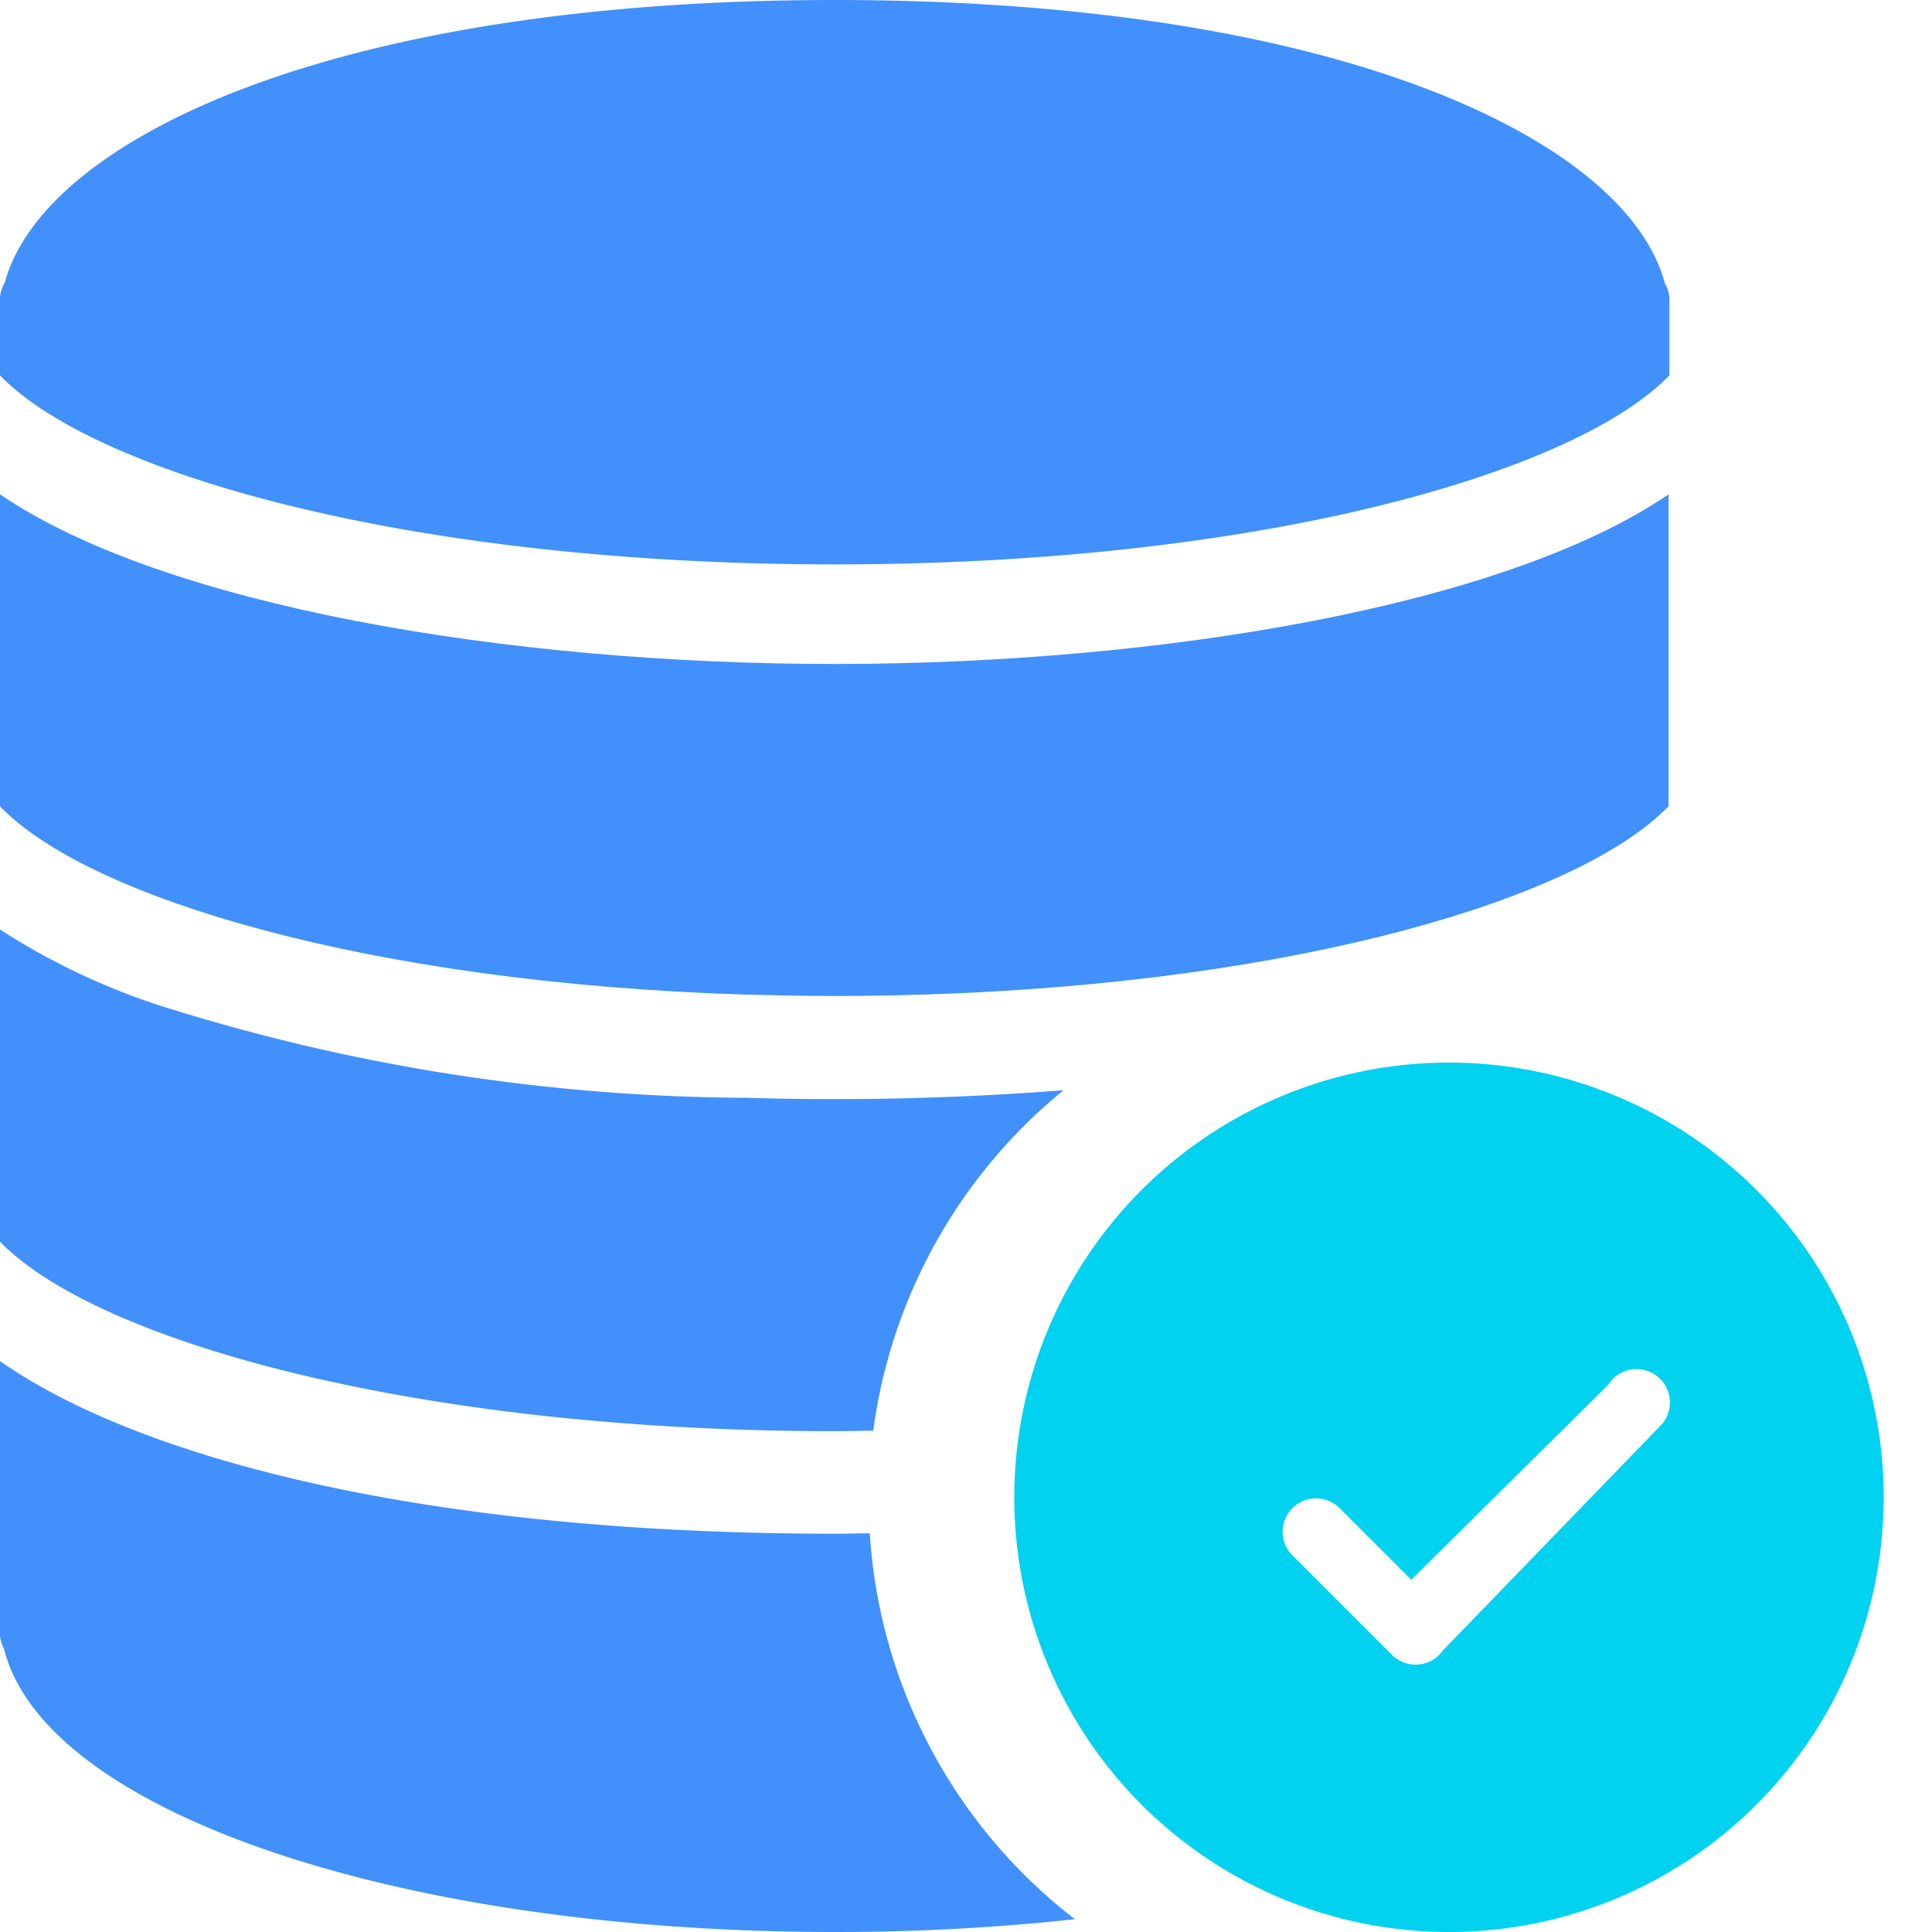 <?xml version="1.0" encoding="utf-8"?>
<svg xmlns="http://www.w3.org/2000/svg" width="40" height="40.002" viewBox="0 0 40 40.002">
  <g id="Group_20222" data-name="Group 20222" transform="translate(6147 11082)">
    <rect id="Rectangle_7711" data-name="Rectangle 7711" width="40" height="40" transform="translate(-6147 -11082)" fill="none"/>
    <g id="Group_19696" data-name="Group 19696" transform="translate(-6148.6 -11082)">
      <path id="Path_24312" data-name="Path 24312" d="M17.239,25.251c.225.006.45.012.678.016q.955.017,1.91,0c.228,0,.453-.01.678-.016l.241-.005c7.775-.247,13.575-2,15.4-3.9V14.889c-3.363,2.3-10.471,3.513-17.273,3.513S4.963,17.187,1.6,14.889V21.35C3.423,23.243,9.223,25,17,25.246Z" transform="translate(0 -4.655)" fill="#4190fb"/>
      <path id="Path_24313" data-name="Path 24313" d="M36.163,7.771V6.186a.63.63,0,0,0-.093-.315C35.294,2.915,29.33,0,18.882,0,8.459,0,2.5,2.9,1.7,5.849a.664.664,0,0,0-.1.337V7.771c1.961,2.035,8.514,3.914,17.282,3.914S34.2,9.806,36.163,7.771ZM19.68,29.62a10.97,10.97,0,0,1,3.939-7.048q-1.465.115-2.935.157-1.8.055-3.608,0a40.782,40.782,0,0,1-12.03-1.867A14.138,14.138,0,0,1,1.6,19.245v6.461c1.967,2.042,8.568,3.925,17.282,3.925C19.152,29.631,19.414,29.624,19.68,29.62Zm-.073,2.126c-.243,0-.479.008-.726.008-8.534,0-14.424-1.574-17.282-3.575v5.637a.643.643,0,0,0,.081.31C2.5,37.491,9.8,40,18.882,40a45.89,45.89,0,0,0,4.973-.265,10.955,10.955,0,0,1-4.247-7.991Z" fill="#4190fb"/>
      <path id="Path_24314" data-name="Path 24314" d="M2.25,11.25a9,9,0,1,1,9,9A9,9,0,0,1,2.25,11.25ZM15.67,9.723a.692.692,0,1,0-1.126-.8l-4.075,4.034-1.5-1.5a.692.692,0,0,0-.978.978l2.077,2.077a.692.692,0,0,0,1.052-.087l4.549-4.7Z" transform="translate(20.35 19.75)" fill="#00d2ef" fill-rule="evenodd"/>
    </g>
  </g>
</svg>
